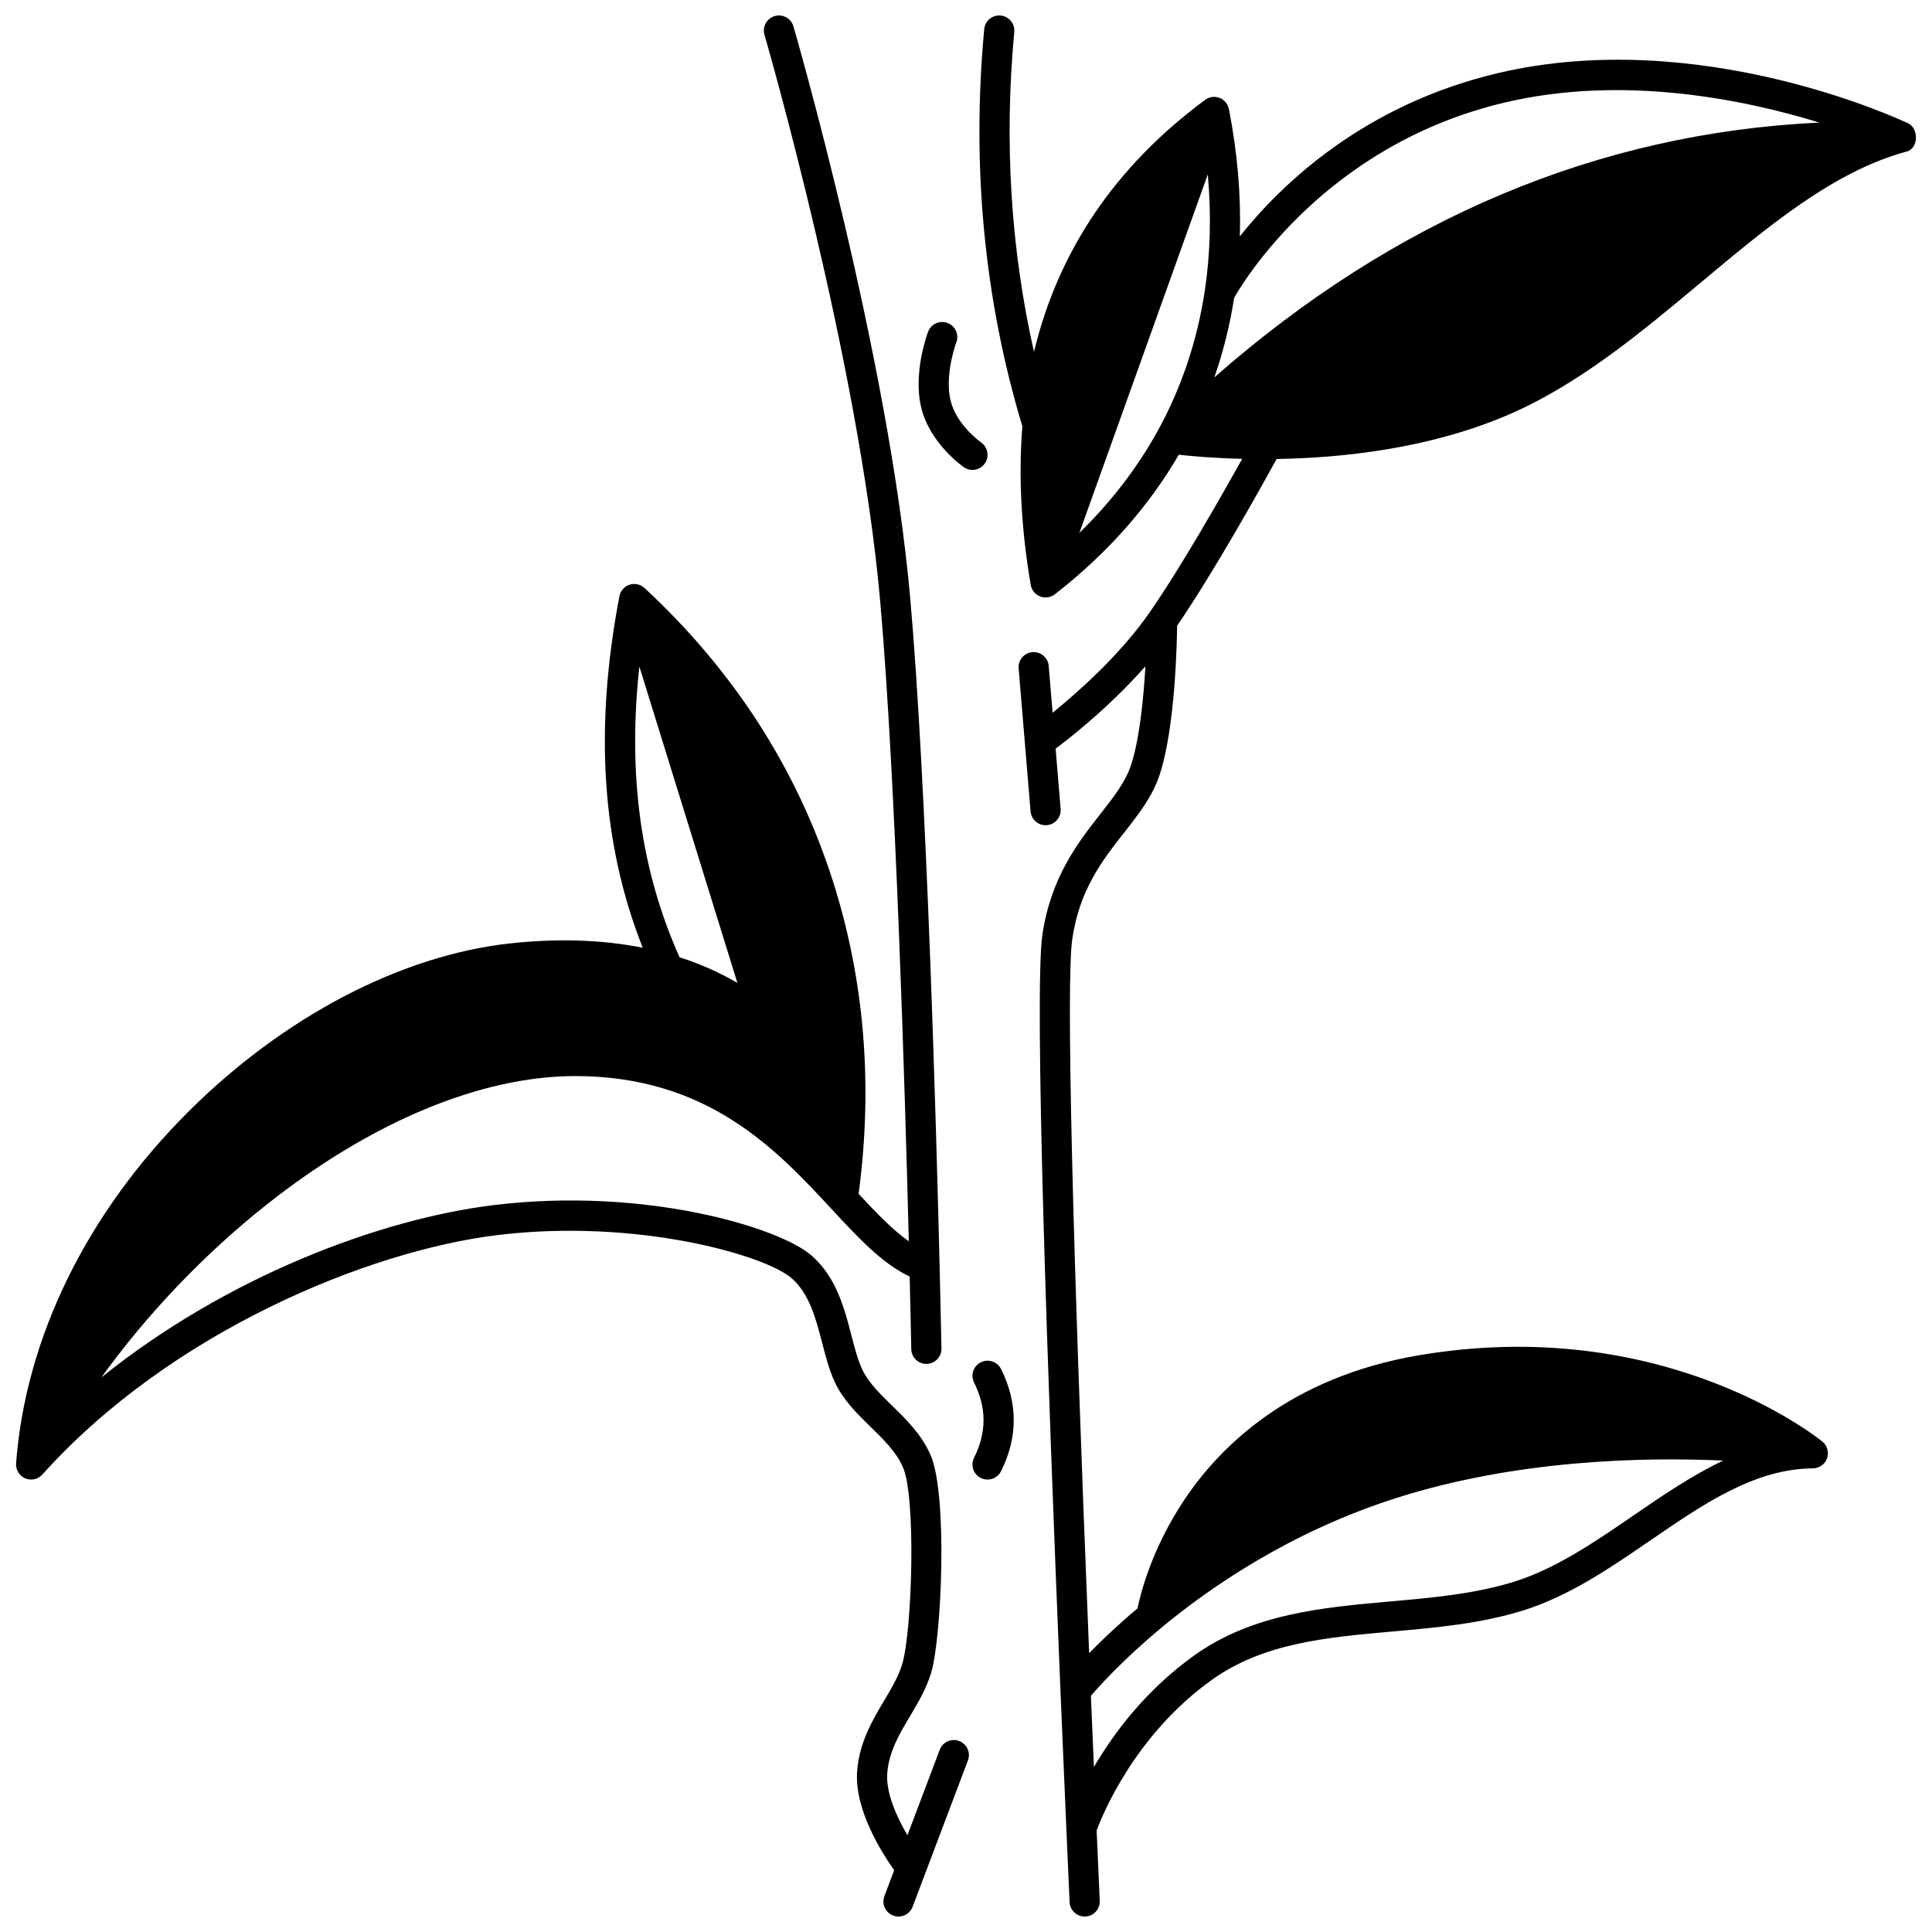 <?xml version="1.0" encoding="UTF-8"?>
<!-- Uploaded to: SVG Repo, www.svgrepo.com, Generator: SVG Repo Mixer Tools -->
<svg width="800px" height="800px" version="1.1" viewBox="144 144 512 512" xmlns="http://www.w3.org/2000/svg">
 <defs>
  <clipPath id="b">
   <path d="m148.09 148.09h252.91v503.81h-252.91z"/>
  </clipPath>
  <clipPath id="a">
   <path d="m403 148.09h248.9v503.81h-248.9z"/>
  </clipPath>
 </defs>
 <g clip-path="url(#b)">
  <path d="m398.19 605.38c-2.062-0.777-4.371 0.262-5.152 2.328l-8.559 22.645c-2.859-4.867-5.746-11.281-5.348-16.41 0.441-5.738 3.172-10.328 6.062-15.191 2.133-3.59 4.34-7.301 5.594-11.531 2.777-9.398 4.394-47.207-0.172-57.621-2.398-5.473-6.414-9.391-10.297-13.18-3.148-3.074-6.121-5.977-7.738-9.332-1.211-2.508-2.055-5.762-2.949-9.203-1.891-7.281-4.035-15.531-10.66-21.238-8.559-7.371-43.926-18.121-83.926-13.309-30.145 3.629-70.953 18.938-104.18 45.703 11.918-16.578 27.238-32.711 43.84-45.844 27.746-21.941 56.773-34.027 81.746-34.027 35.242 0 53.387 19.57 67.953 35.266 7.152 7.711 13.438 14.473 20.668 17.859 0.289 11.961 0.426 19.23 0.426 19.234 0.043 2.184 1.824 3.922 3.996 3.922h0.078c2.207-0.043 3.965-1.867 3.922-4.074 0 0-0.16-8.344-0.488-21.871v-0.004-0.004c-0.883-36.582-3.406-127.03-7.762-176.7-5.668-64.578-30.723-150.95-30.977-151.82-0.617-2.121-2.84-3.336-4.957-2.719-2.121 0.617-3.336 2.84-2.719 4.957 0.25 0.859 25.086 86.492 30.684 150.28 4.086 46.629 6.559 129.53 7.566 169.44-4.258-2.961-8.578-7.481-13.301-12.559 3.871-28.949 1.531-57.012-6.992-83.43-9.473-29.363-26.215-55.312-49.754-77.125-1.066-0.988-2.59-1.32-3.965-0.863-1.383 0.453-2.406 1.621-2.68 3.051-6.707 35.121-4.688 65.688 6.184 93.152-10.828-2.156-22.715-2.535-35.457-1.113-28.77 3.223-59.688 19.414-84.82 44.426-27.035 26.906-43.297 60.051-45.797 93.328-0.129 1.707 0.844 3.305 2.422 3.977 1.574 0.672 3.402 0.266 4.543-1.008 33.812-37.703 86.309-59.336 120.77-63.484 36.613-4.406 70.566 5.234 77.754 11.426 4.731 4.078 6.465 10.742 8.137 17.191 0.996 3.832 1.938 7.449 3.484 10.66 2.227 4.621 5.852 8.16 9.355 11.582 3.488 3.406 6.785 6.621 8.559 10.672 3.519 8.023 2.445 43.281-0.172 52.137-0.969 3.273-2.828 6.402-4.801 9.715-3.082 5.184-6.574 11.059-7.16 18.66-0.793 10.215 6.637 21.836 9.816 26.297l-2.594 6.863c-0.781 2.066 0.262 4.375 2.324 5.152 0.465 0.176 0.945 0.262 1.414 0.262 1.613 0 3.137-0.984 3.742-2.586l14.656-38.789c0.781-2.062-0.262-4.367-2.328-5.148zm-84.754-284.74 25.984 83.852c-4.695-2.766-9.816-5.035-15.32-6.801-10.293-22.945-13.816-48.305-10.664-77.051z"/>
 </g>
 <g clip-path="url(#a)">
  <path d="m441.93 364.63c3.816-4.875 7.422-9.48 9.324-15.121 4.262-12.645 4.656-36.098 4.691-39.68 10.012-14.645 22.551-37.215 26.375-44.191 17.328-0.285 39.977-2.707 60.594-11.375 19.059-8.012 35.699-21.918 51.793-35.367 18.102-15.129 35.195-29.414 54.418-34.695 3.34-0.711 3.41-6.066 0.66-7.465-2.238-1.066-55.438-25.969-108.86-13.348-35.465 8.371-57.309 29.375-68.352 43.242 0.324-10.887-0.637-22.176-2.898-33.723-0.266-1.348-1.199-2.465-2.477-2.961-1.281-0.496-2.723-0.305-3.824 0.516-23.777 17.602-38.922 39.949-45.355 66.789-6.172-27.305-7.938-55.742-5.227-84.785 0.207-2.199-1.41-4.148-3.609-4.352-2.188-0.211-4.148 1.41-4.352 3.609-3.391 36.277 0 71.664 10.078 105.18 0.008 0.027 0.02 0.051 0.027 0.074-1.051 13.109-0.328 27.121 2.219 42.027 0.234 1.387 1.184 2.547 2.492 3.055 0.469 0.184 0.961 0.27 1.449 0.27 0.875 0 1.738-0.285 2.453-0.84 13.703-10.641 24.742-23.07 32.848-36.98 3.246 0.363 9.152 0.902 16.797 1.09-5.309 9.543-16.125 28.578-24.535 40.707-7.977 11.496-19.555 21.602-25.703 26.57l-1.035-12.406c-0.184-2.199-2.133-3.828-4.316-3.652-2.199 0.184-3.836 2.117-3.652 4.316l3.16 37.895c0.176 2.09 1.922 3.668 3.981 3.668 0.109 0 0.227-0.004 0.336-0.016 2.199-0.184 3.836-2.117 3.652-4.316l-1.332-15.969c2.059-1.52 13.48-10.137 23.797-21.816-0.48 8.348-1.543 19.441-3.879 26.371-1.465 4.344-4.512 8.238-8.043 12.746-5.867 7.492-13.168 16.816-15.387 32.078-2.227 15.309 1.379 117.43 4.801 200.4 0.602 14.379 1.141 26.957 1.559 36.512 0.531 12.121 0.859 19.398 0.859 19.398 0.098 2.144 1.867 3.816 3.992 3.816 0.062 0 0.121 0 0.184-0.004 2.207-0.102 3.914-1.969 3.812-4.176 0-0.004-0.316-6.973-0.824-18.613 1.449-3.945 10.027-25.277 30.562-39.949 13.66-9.758 30.332-11.238 47.98-12.809 11.52-1.023 23.43-2.082 34.645-5.613 12.148-3.824 23.047-11.301 33.582-18.531 14.203-9.746 27.613-18.949 43.062-19.078 1.688-0.016 3.184-1.086 3.742-2.676 0.559-1.594 0.055-3.363-1.254-4.426-1.707-1.387-42.539-33.805-106.95-22.859-34.141 5.801-52.664 24.078-62.191 38.391-8.496 12.762-11.5 24.547-12.348 28.672-5.352 4.519-9.645 8.621-12.816 11.867-4.512-110.98-6.102-178.02-4.477-189.17 1.906-13.152 7.934-20.852 13.766-28.293zm21.363-143.67c-1.984 13.285-6.203 25.844-12.539 37.32-5.394 9.762-12.348 18.77-20.703 26.938l34.027-94.996c0.949 10.617 0.695 20.91-0.785 30.738zm2.523 23.043c2.363-6.797 4.121-13.84 5.25-21.086 2.613-4.602 24.391-40.578 71.699-51.746 31.359-7.41 63.406-0.832 83.383 5.309-58.664 2.781-112.45 25.438-160.33 67.523zm-14.137 331.44c12.965-10.785 34.305-25.52 62.371-34.461 31.707-10.098 65.125-10.883 86.637-9.918-8.305 3.918-16.129 9.281-23.816 14.555-10.055 6.898-20.445 14.031-31.457 17.5-10.391 3.273-21.859 4.293-32.949 5.277-17.938 1.594-36.488 3.242-51.922 14.266-12.871 9.195-21.383 20.617-26.645 29.609-0.246-5.789-0.516-12.121-0.797-18.863 2.238-2.613 8.57-9.645 18.578-17.965z"/>
 </g>
 <path d="m405 266.81c1.254-1.812 0.801-4.301-1.004-5.559-0.066-0.047-6.531-4.621-8.094-11.133-1.637-6.82 1.5-15.289 1.531-15.375 0.781-2.062-0.258-4.367-2.316-5.152-2.062-0.789-4.375 0.25-5.156 2.316-0.168 0.438-4.055 10.828-1.832 20.078 2.293 9.539 10.961 15.594 11.328 15.848 0.691 0.477 1.477 0.703 2.258 0.703 1.266 0 2.508-0.605 3.285-1.727z"/>
 <path d="m403.93 505.02c-1.977 0.984-2.777 3.387-1.793 5.363 3.348 6.711 3.348 13.23 0 19.93-0.988 1.977-0.188 4.379 1.789 5.363 0.574 0.285 1.184 0.422 1.785 0.422 1.469 0 2.879-0.812 3.578-2.215 4.481-8.977 4.484-18.086 0-27.074-0.98-1.973-3.383-2.777-5.359-1.789z"/>
</svg>